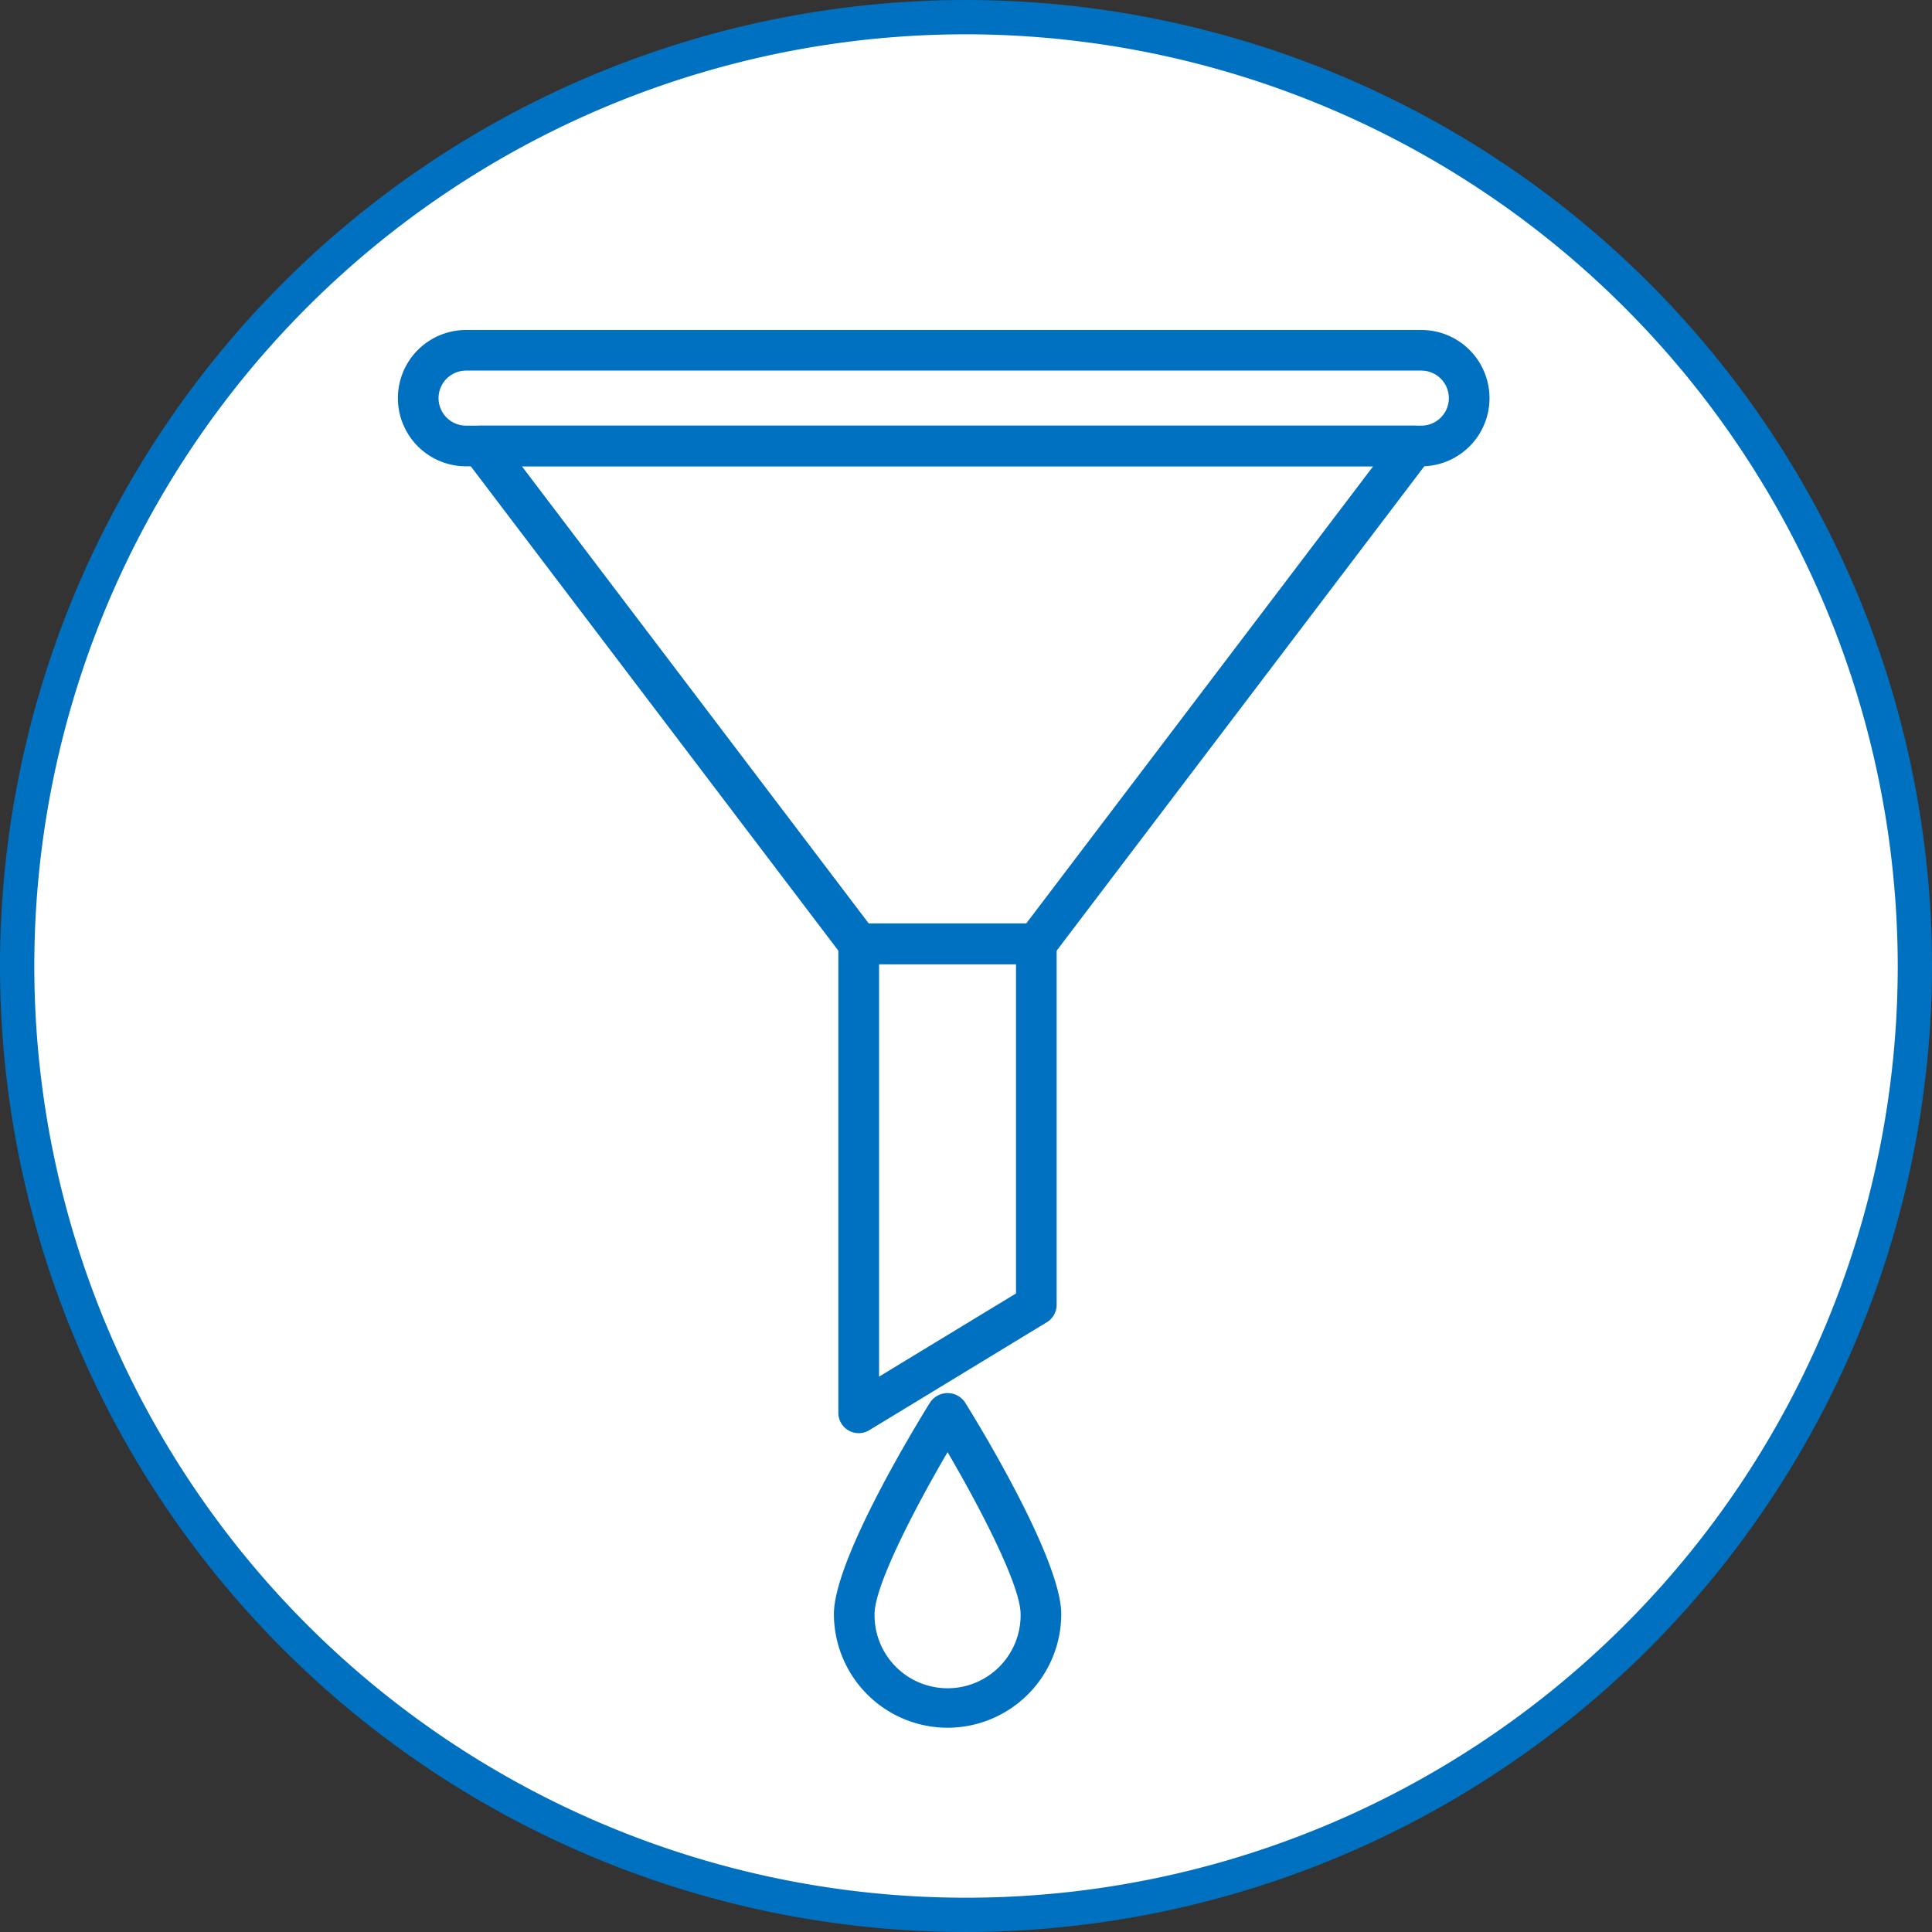 <svg xmlns="http://www.w3.org/2000/svg" xmlns:xlink="http://www.w3.org/1999/xlink" width="100.155" height="100.155" viewBox="0 0 100.155 100.155"><rect x="0" y="0" width="100.155" height="100.155" fill="#333333" stroke="none"/><defs><clipPath id="clip-path"><rect id="Rettangolo_266" data-name="Rettangolo 266" width="100.155" height="100.155" fill="none"></rect></clipPath></defs><g id="Raggruppa_583" data-name="Raggruppa 583" transform="translate(0 0)"><g id="Raggruppa_579" data-name="Raggruppa 579" transform="translate(0 0)" clip-path="url(#clip-path)"><path id="Tracciato_237" data-name="Tracciato 237" d="M98.731,49.542A49.189,49.189,0,1,1,49.542.353,49.188,49.188,0,0,1,98.731,49.542" transform="translate(0.534 0.535)" fill="#fff"></path><path id="Tracciato_238" data-name="Tracciato 238" d="M50.079,100.155a50.077,50.077,0,1,1,50.076-50.079,50.136,50.136,0,0,1-50.076,50.079m0-98.378a48.3,48.3,0,1,0,48.3,48.3,48.355,48.355,0,0,0-48.3-48.3" transform="translate(0 0.001)" fill="#0071c0"></path><path id="Tracciato_239" data-name="Tracciato 239" d="M61.261,13.873H11.74a3.534,3.534,0,1,1,0-7.068H61.261a3.534,3.534,0,0,1,0,7.068M11.74,8.911a1.426,1.426,0,1,0,0,2.853H61.261a1.426,1.426,0,1,0,0-2.853Z" transform="translate(12.421 10.301)" fill="#0071c0"></path><path id="Tracciato_240" data-name="Tracciato 240" d="M39.346,36.694h-9.21a1.057,1.057,0,0,1-.84-.417L9.713,10.47a1.054,1.054,0,0,1,.84-1.692h48.38a1.054,1.054,0,0,1,.84,1.692L40.186,36.277a1.057,1.057,0,0,1-.84.417m-8.687-2.109h8.164l17.985-23.7H12.677Z" transform="translate(14.377 13.287)" fill="#0071c0"></path><path id="Tracciato_241" data-name="Tracciato 241" d="M18.343,45.466A1.052,1.052,0,0,1,17.29,44.41V20.1a1.055,1.055,0,0,1,1.053-1.056h9.21A1.053,1.053,0,0,1,28.606,20.1V38.815a1.054,1.054,0,0,1-.505.9l-9.21,5.6a1.075,1.075,0,0,1-.548.153M19.4,21.154V42.537l7.1-4.313V21.154Z" transform="translate(26.17 28.828)" fill="#0071c0"></path><path id="Tracciato_242" data-name="Tracciato 242" d="M23.089,46.078A5.9,5.9,0,0,1,17.2,40.184c0-2.891,4.484-10.17,5-10.99a1.09,1.09,0,0,1,1.785,0c.515.819,5,8.1,5,10.99a5.9,5.9,0,0,1-5.892,5.894m0-14.287c-1.727,2.948-3.786,6.933-3.786,8.393a3.786,3.786,0,1,0,7.571,0c0-1.46-2.059-5.444-3.786-8.393" transform="translate(26.03 43.488)" fill="#0071c0"></path></g></g></svg>